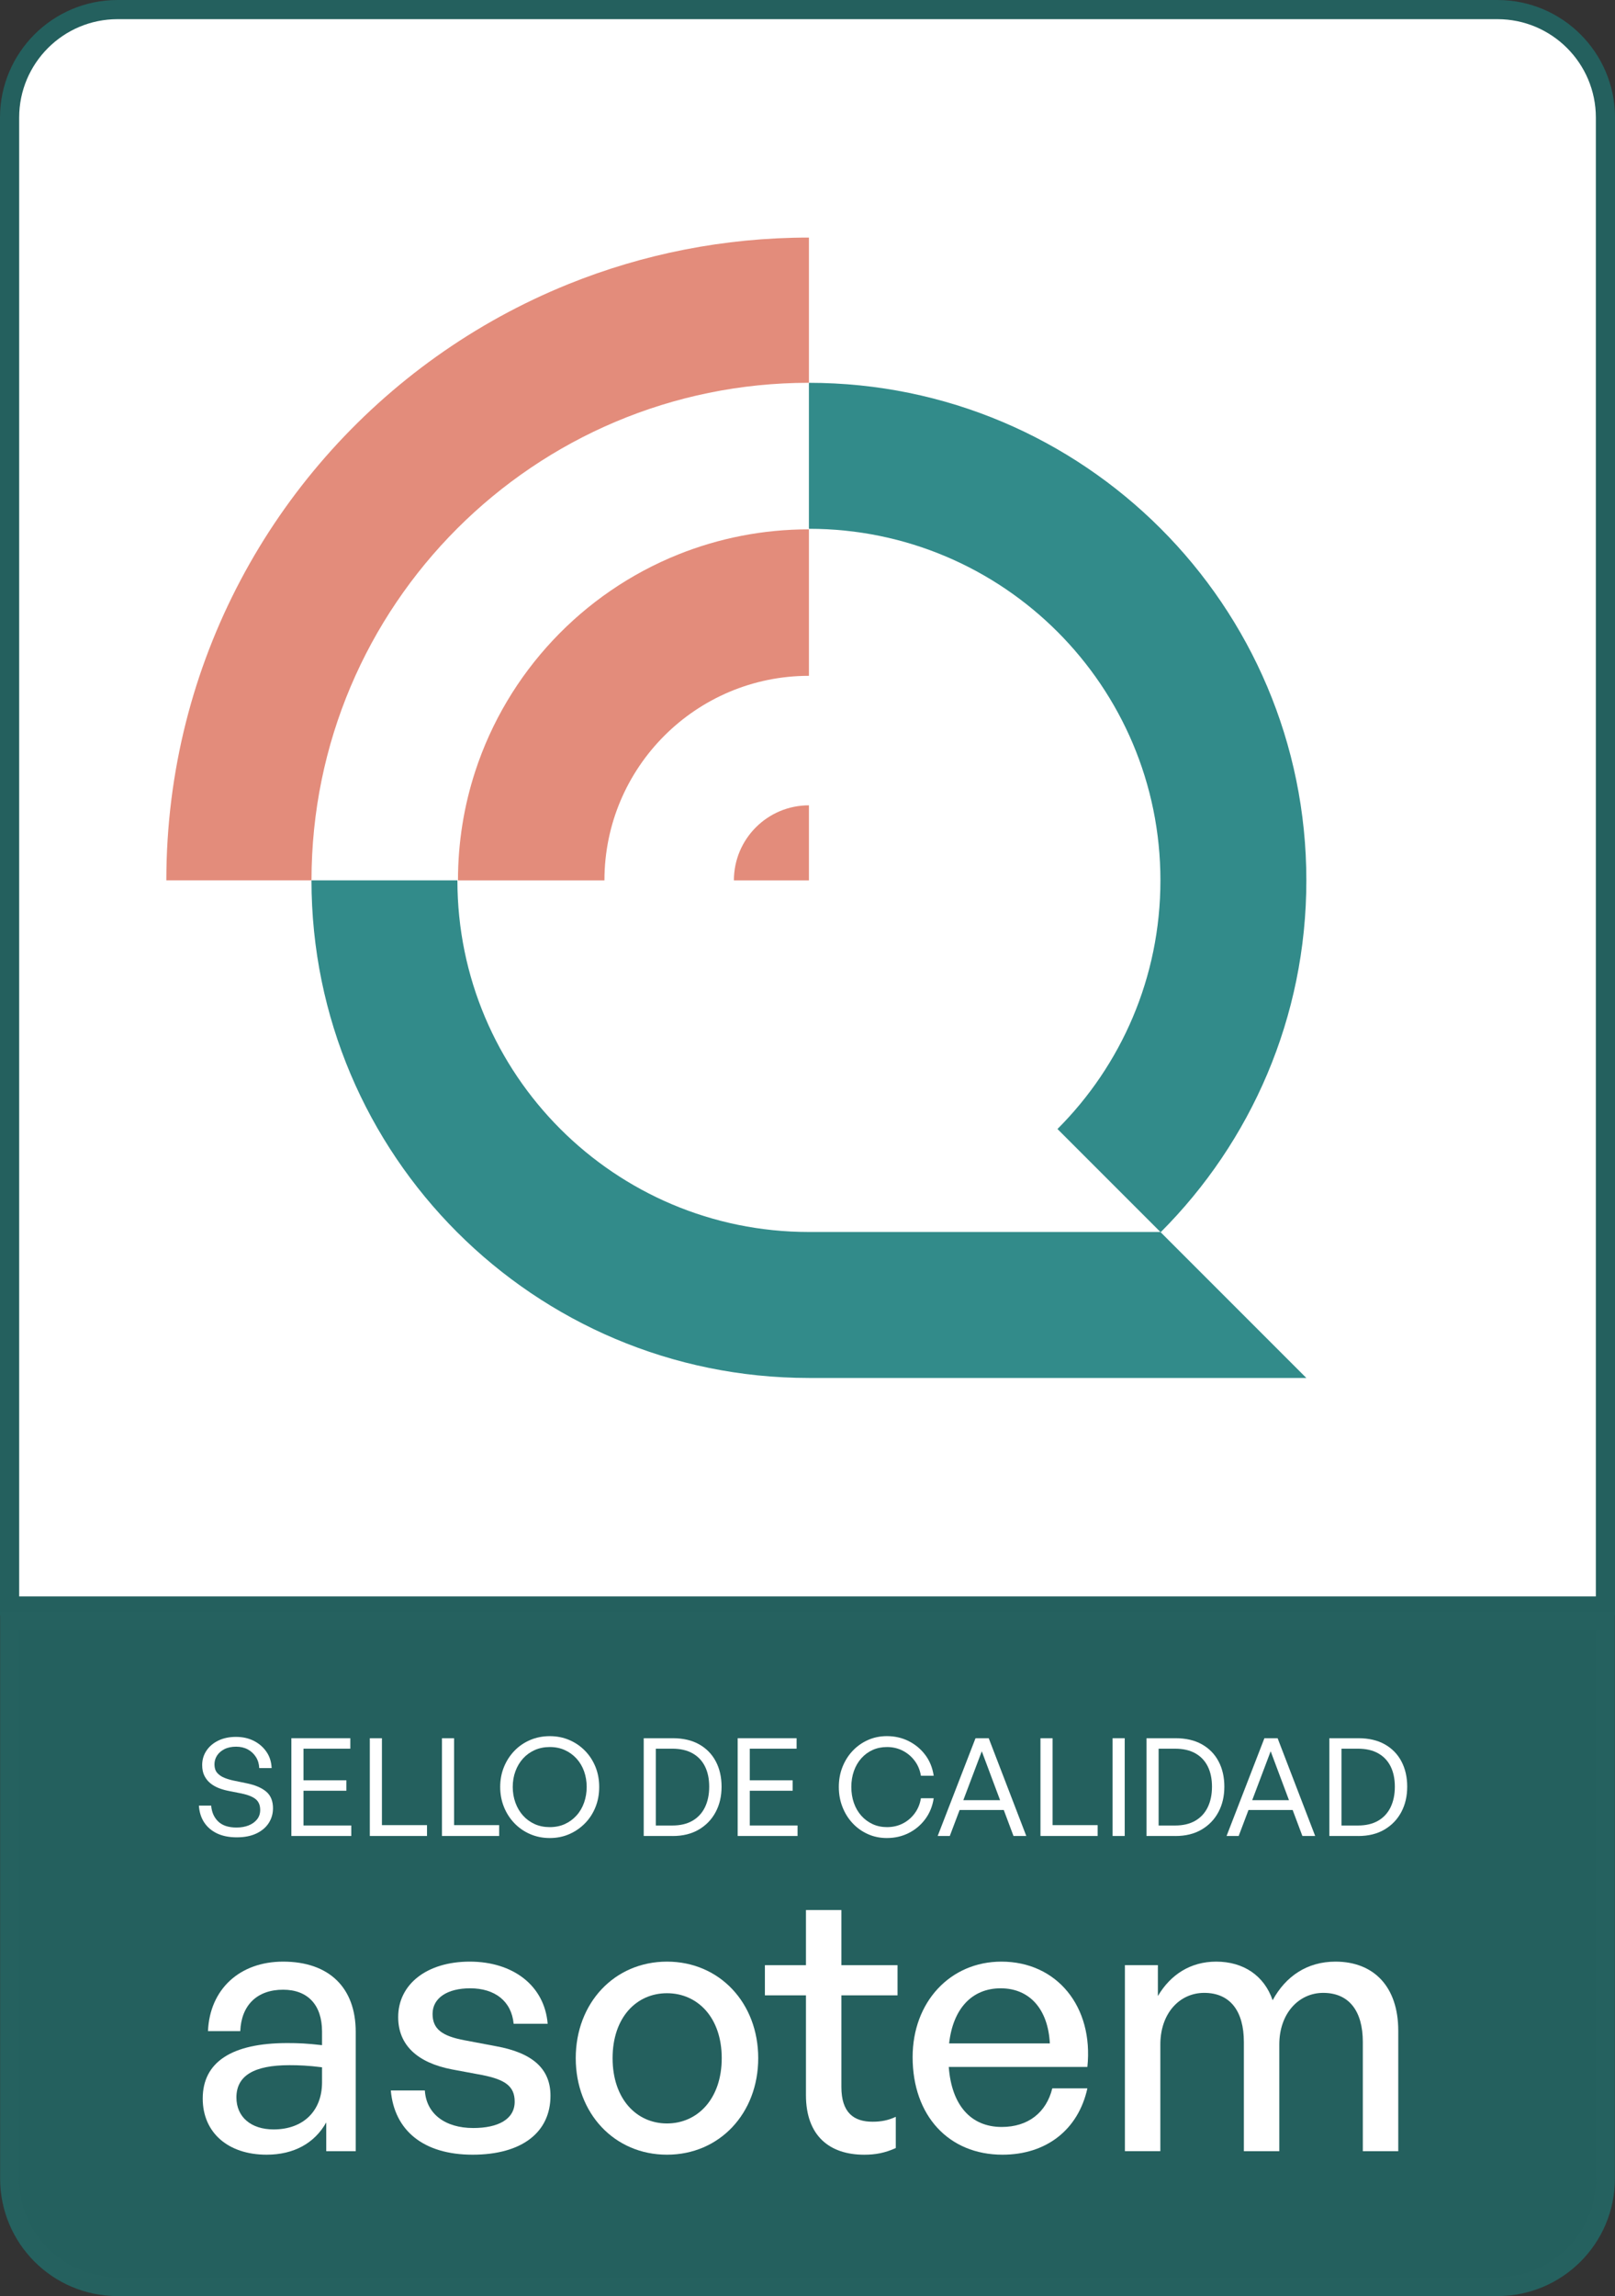 <svg xmlns="http://www.w3.org/2000/svg" id="Layer_2" data-name="Layer 2" viewBox="0 0 598.29 850.32"><rect x="0" y="0" width="598.29" height="850.32" fill="#333333" stroke="none"/><defs><style>      .cls-1, .cls-2 {        fill: #fff;      }      .cls-3 {        fill: #6b7eed;      }      .cls-4 {        fill: #328b8a;      }      .cls-5 {        fill: #e38c7b;      }      .cls-6 {        fill: #24605e;        stroke: #25615f;        stroke-width: 7px;      }      .cls-6, .cls-2 {        stroke-miterlimit: 10;      }      .cls-2 {        stroke: #24605e;        stroke-width: 7.1px;      }    </style></defs><g id="Capa_1" data-name="Capa 1"><g><path class="cls-2" d="m43.55,3.55h511.2c22.08,0,40,17.92,40,40v551.2H3.55V43.55C3.55,21.47,21.47,3.55,43.55,3.55Z"></path><path class="cls-6" d="m3.55,600.36h591.2v206.46c0,22.09-17.91,40-40,40H43.55c-22.09,0-40-17.91-40-40v-206.46Z"></path><g><path class="cls-3" d="m430.07,456.25s-.06.06-.09.08l-.08-.08h.17Z"></path><g><path class="cls-4" d="m483.95,326.03c0,50.84-20.59,96.88-53.89,130.22h-.17l-38.14-38.14c23.57-23.56,38.14-56.11,38.14-92.07,0-71.91-58.3-130.21-130.22-130.21v-54.06c101.77,0,184.28,82.5,184.28,184.27Z"></path><path class="cls-4" d="m483.95,510.31h-184.28c-101.78,0-184.28-82.5-184.28-184.28h54.06c0,71.92,58.3,130.22,130.22,130.22h130.22l.08.08h0s38.03,38.03,38.03,38.03l15.94,15.94Z"></path></g><g><path class="cls-5" d="m299.68,87.98v53.78c-101.78,0-184.28,82.5-184.28,184.27h-53.78c0-20.2,2.52-39.81,7.25-58.53,18.7-73.97,72.02-134.15,141.72-162.29,27.52-11.11,57.59-17.23,89.08-17.23Z"></path><path class="cls-5" d="m299.68,196.02v54.26c-41.84,0-75.76,33.92-75.76,75.76h-54.26c0-14.09,2.24-27.66,6.39-40.37,11.95-36.63,39.73-66.11,75.26-80.35,14.95-5.99,31.27-9.29,48.36-9.29Z"></path><path class="cls-5" d="m299.68,298.24h0c-15.35,0-27.8,12.45-27.8,27.8h0s27.8,0,27.8,0v-27.8Z"></path></g></g><g><path class="cls-1" d="m120.86,786c-4.29,7.67-11.96,11.96-22.1,11.96-14.3,0-23.66-8.19-23.66-20.8,0-13.52,10.79-20.54,31.33-20.54,4.03,0,7.28.13,12.87.78v-5.07c0-9.88-5.33-15.47-14.43-15.47-9.62,0-15.47,5.72-15.86,15.34h-11.96c.65-15.47,11.7-25.74,27.82-25.74,17.03,0,26.91,9.62,26.91,26v44.2h-10.92v-10.66Zm-19.5,2.6c11.05,0,17.94-6.89,17.94-17.42v-5.59c-5.07-.65-8.71-.78-12.09-.78-13.13,0-19.63,3.9-19.63,11.96,0,7.15,5.33,11.83,13.78,11.83Z"></path><path class="cls-1" d="m175.07,797.96c-18.2,0-28.99-8.97-30.29-23.79h12.61c.52,8.58,7.41,13.91,17.94,13.91,9.23,0,15.34-3.25,15.34-9.75,0-5.72-3.51-8.19-12.09-9.88l-11.18-2.08c-12.74-2.47-19.89-8.97-19.89-19.37,0-12.09,10.53-20.54,26.52-20.54s27.69,8.84,28.86,23.01h-12.61c-.78-8.32-6.89-13.13-16.12-13.13-8.32,0-13.91,3.51-13.91,9.49,0,5.59,3.51,8.19,11.83,9.75l11.7,2.21c13.65,2.47,20.15,8.45,20.15,18.33,0,13.52-10.53,21.84-28.86,21.84Z"></path><path class="cls-1" d="m213.29,762.21c0-20.41,14.3-35.75,33.8-35.75s33.8,15.34,33.8,35.75-14.3,35.75-33.8,35.75-33.8-15.34-33.8-35.75Zm54.08,0c0-15.08-8.97-24.05-20.28-24.05s-20.15,8.97-20.15,24.05,8.84,24.18,20.15,24.18,20.28-9.1,20.28-24.18Z"></path><path class="cls-1" d="m331.85,795.5c-4.03,1.82-7.54,2.47-11.7,2.47-12.74,0-21.58-6.89-21.58-22.1v-36.92h-15.21v-11.18h15.21v-20.41h13.13v20.41h20.8v11.18h-20.8v33.93c0,9.49,4.55,12.87,11.57,12.87,3.12,0,5.85-.52,8.58-1.82v11.57Z"></path><path class="cls-1" d="m338.09,761.82c0-20.41,13.91-35.36,32.89-35.36,20.54,0,34.19,16.64,31.85,39h-51.35c1.04,14.04,8.06,22.23,19.63,22.23,9.75,0,16.51-5.33,18.72-14.3h13c-3.38,15.34-15.21,24.57-31.46,24.57-19.89,0-33.28-14.43-33.28-36.14Zm13.52-5.07h37.31c-.65-12.74-7.54-20.41-18.2-20.41s-17.68,7.54-19.11,20.41Z"></path><path class="cls-1" d="m416.73,796.66v-68.9h12.22v11.44c4.68-7.93,12.09-12.74,21.58-12.74,10.14,0,17.81,5.2,20.93,14.3,4.81-8.84,12.74-14.3,23.27-14.3,14.17,0,23.27,9.23,23.27,25.61v44.59h-13.13v-40.43c0-11.44-5.07-18.2-14.69-18.2-8.97,0-16.25,7.54-16.25,19.11v39.52h-13.13v-40.43c0-11.44-5.07-18.2-14.69-18.2-9.1,0-16.25,7.54-16.25,19.11v39.52h-13.13Z"></path></g><g><path class="cls-1" d="m101.13,669.69c0,1.98-.52,3.79-1.56,5.42s-2.56,2.92-4.56,3.88c-2,.96-4.43,1.44-7.29,1.44s-5.3-.49-7.34-1.46c-2.03-.98-3.62-2.35-4.77-4.11-1.14-1.76-1.78-3.82-1.92-6.18h4.54c.2,2.45,1.08,4.42,2.62,5.9,1.55,1.48,3.8,2.22,6.76,2.22,1.68,0,3.18-.26,4.49-.78,1.31-.52,2.35-1.27,3.13-2.24.77-.97,1.16-2.13,1.16-3.48,0-1.75-.55-3.08-1.64-3.98-1.09-.91-2.83-1.61-5.22-2.12l-4.84-.96c-1.24-.24-2.45-.58-3.61-1.03-1.16-.45-2.2-1.05-3.13-1.79-.92-.74-1.66-1.66-2.22-2.77s-.83-2.44-.83-3.98c0-1.98.53-3.77,1.59-5.35,1.06-1.58,2.53-2.82,4.41-3.73,1.88-.91,4.05-1.36,6.51-1.36s4.64.48,6.56,1.44c1.92.96,3.48,2.29,4.69,4.01,1.21,1.71,1.87,3.75,1.97,6.1h-4.59c-.07-1.55-.48-2.92-1.24-4.11-.76-1.19-1.76-2.13-3-2.8-1.25-.67-2.69-1.01-4.34-1.01s-3.17.31-4.36.93-2.1,1.42-2.72,2.4c-.62.98-.93,2.05-.93,3.23,0,1.31.34,2.35,1.01,3.13.67.77,1.55,1.38,2.62,1.82,1.08.44,2.25.79,3.53,1.06l4.89,1.01c3.09.64,5.47,1.67,7.14,3.08,1.66,1.41,2.5,3.48,2.5,6.2Z"></path><path class="cls-1" d="m130.13,676.05v3.88h-22.19v-36.21h21.84v3.88h-17.35v11.7h15.89v3.88h-15.89v12.86h17.7Z"></path><path class="cls-1" d="m158.18,679.93h-21.18v-36.21h4.49v32.18h16.7v4.04Z"></path><path class="cls-1" d="m184.91,679.93h-21.18v-36.21h4.49v32.18h16.7v4.04Z"></path><path class="cls-1" d="m203.67,680.69c-2.62,0-5.05-.49-7.29-1.46s-4.18-2.32-5.83-4.04-2.93-3.71-3.86-6c-.92-2.29-1.39-4.76-1.39-7.41s.46-5.12,1.39-7.39c.92-2.27,2.21-4.26,3.86-5.98s3.59-3.05,5.83-4.01c2.24-.96,4.67-1.44,7.29-1.44s5.04.48,7.26,1.44c2.22.96,4.16,2.29,5.83,4.01,1.66,1.71,2.95,3.71,3.86,5.98.91,2.27,1.36,4.73,1.36,7.39s-.45,5.13-1.36,7.41c-.91,2.29-2.19,4.29-3.86,6-1.67,1.71-3.61,3.06-5.83,4.04-2.22.97-4.64,1.46-7.26,1.46Zm0-4.04c2.05,0,3.91-.38,5.57-1.13,1.67-.76,3.11-1.82,4.34-3.18,1.23-1.36,2.16-2.95,2.8-4.77.64-1.82.96-3.75.96-5.8s-.32-3.98-.96-5.78c-.64-1.8-1.57-3.37-2.8-4.72-1.23-1.34-2.67-2.4-4.34-3.15-1.66-.76-3.52-1.13-5.57-1.13s-3.92.38-5.6,1.13c-1.68.76-3.13,1.81-4.34,3.15-1.21,1.35-2.14,2.92-2.8,4.72-.66,1.8-.98,3.72-.98,5.78s.33,3.98.98,5.8c.66,1.82,1.59,3.41,2.8,4.77,1.21,1.36,2.66,2.42,4.34,3.18s3.55,1.13,5.6,1.13Z"></path><path class="cls-1" d="m249.21,679.93h-10.74v-36.21h10.74c3.87,0,7.14.77,9.83,2.29,2.69,1.53,4.74,3.64,6.15,6.33,1.41,2.69,2.12,5.8,2.12,9.33s-.72,6.62-2.17,9.36c-1.45,2.74-3.52,4.91-6.23,6.51-2.71,1.6-5.94,2.4-9.71,2.4Zm-6.25-32.33v28.45h6.1c2.96,0,5.46-.59,7.49-1.77,2.03-1.18,3.57-2.85,4.62-5.02,1.04-2.17,1.56-4.7,1.56-7.59s-.52-5.39-1.56-7.49c-1.04-2.1-2.58-3.72-4.62-4.87-2.03-1.14-4.53-1.71-7.49-1.71h-6.1Z"></path><path class="cls-1" d="m295.46,676.05v3.88h-22.19v-36.21h21.84v3.88h-17.35v11.7h15.89v3.88h-15.89v12.86h17.7Z"></path><path class="cls-1" d="m328.55,680.69c-2.52,0-4.86-.48-7.01-1.44-2.15-.96-4.04-2.29-5.65-4.01-1.61-1.71-2.88-3.72-3.78-6.03-.91-2.3-1.36-4.78-1.36-7.44s.45-5.13,1.36-7.41c.91-2.29,2.17-4.28,3.78-5.98,1.61-1.7,3.5-3.03,5.65-3.99,2.15-.96,4.49-1.44,7.01-1.44,2.93,0,5.62.61,8.07,1.84,2.45,1.23,4.5,2.93,6.15,5.12,1.65,2.19,2.69,4.76,3.13,7.72h-4.74c-.34-2.08-1.1-3.93-2.29-5.52-1.19-1.6-2.67-2.85-4.44-3.76-1.77-.91-3.71-1.36-5.83-1.36-1.95,0-3.72.36-5.32,1.08-1.6.72-2.99,1.75-4.19,3.08-1.19,1.33-2.11,2.9-2.75,4.72s-.96,3.78-.96,5.9.32,4.14.96,5.95c.64,1.82,1.56,3.39,2.75,4.72,1.19,1.33,2.59,2.36,4.19,3.1,1.6.74,3.37,1.11,5.32,1.11,2.15,0,4.11-.45,5.88-1.36,1.76-.91,3.24-2.17,4.41-3.78,1.18-1.61,1.93-3.46,2.27-5.55h4.74c-.44,2.92-1.48,5.5-3.13,7.72-1.65,2.22-3.7,3.94-6.15,5.17-2.46,1.23-5.14,1.84-8.07,1.84Z"></path><path class="cls-1" d="m375.46,679.93l-11.75-31.37-11.85,31.37h-4.49l14.02-36.21h4.89l13.92,36.21h-4.74Zm-20.22-13.26h17.25l1.26,3.63h-20.17l1.67-3.63Z"></path><path class="cls-1" d="m406.63,679.93h-21.18v-36.21h4.49v32.18h16.7v4.04Z"></path><path class="cls-1" d="m416.66,679.93h-4.49v-36.21h4.49v36.21Z"></path><path class="cls-1" d="m435.47,679.93h-10.74v-36.21h10.74c3.87,0,7.14.77,9.83,2.29,2.69,1.53,4.74,3.64,6.15,6.33,1.41,2.69,2.12,5.8,2.12,9.33s-.72,6.62-2.17,9.36c-1.45,2.74-3.52,4.91-6.23,6.51-2.71,1.6-5.94,2.4-9.71,2.4Zm-6.25-32.33v28.45h6.1c2.96,0,5.46-.59,7.49-1.77,2.03-1.18,3.57-2.85,4.62-5.02,1.04-2.17,1.56-4.7,1.56-7.59s-.52-5.39-1.56-7.49c-1.04-2.1-2.58-3.72-4.62-4.87-2.03-1.14-4.53-1.71-7.49-1.71h-6.1Z"></path><path class="cls-1" d="m482.48,679.93l-11.75-31.37-11.85,31.37h-4.49l14.02-36.21h4.89l13.92,36.21h-4.74Zm-20.22-13.26h17.25l1.26,3.63h-20.17l1.67-3.63Z"></path><path class="cls-1" d="m503.21,679.93h-10.74v-36.21h10.74c3.87,0,7.14.77,9.83,2.29,2.69,1.53,4.74,3.64,6.15,6.33,1.41,2.69,2.12,5.8,2.12,9.33s-.72,6.62-2.17,9.36c-1.45,2.74-3.52,4.91-6.23,6.51-2.71,1.6-5.94,2.4-9.71,2.4Zm-6.25-32.33v28.45h6.1c2.96,0,5.46-.59,7.49-1.77,2.03-1.18,3.57-2.85,4.62-5.02,1.04-2.17,1.56-4.7,1.56-7.59s-.52-5.39-1.56-7.49c-1.04-2.1-2.58-3.72-4.62-4.87-2.03-1.14-4.53-1.71-7.49-1.71h-6.1Z"></path></g></g></g></svg>